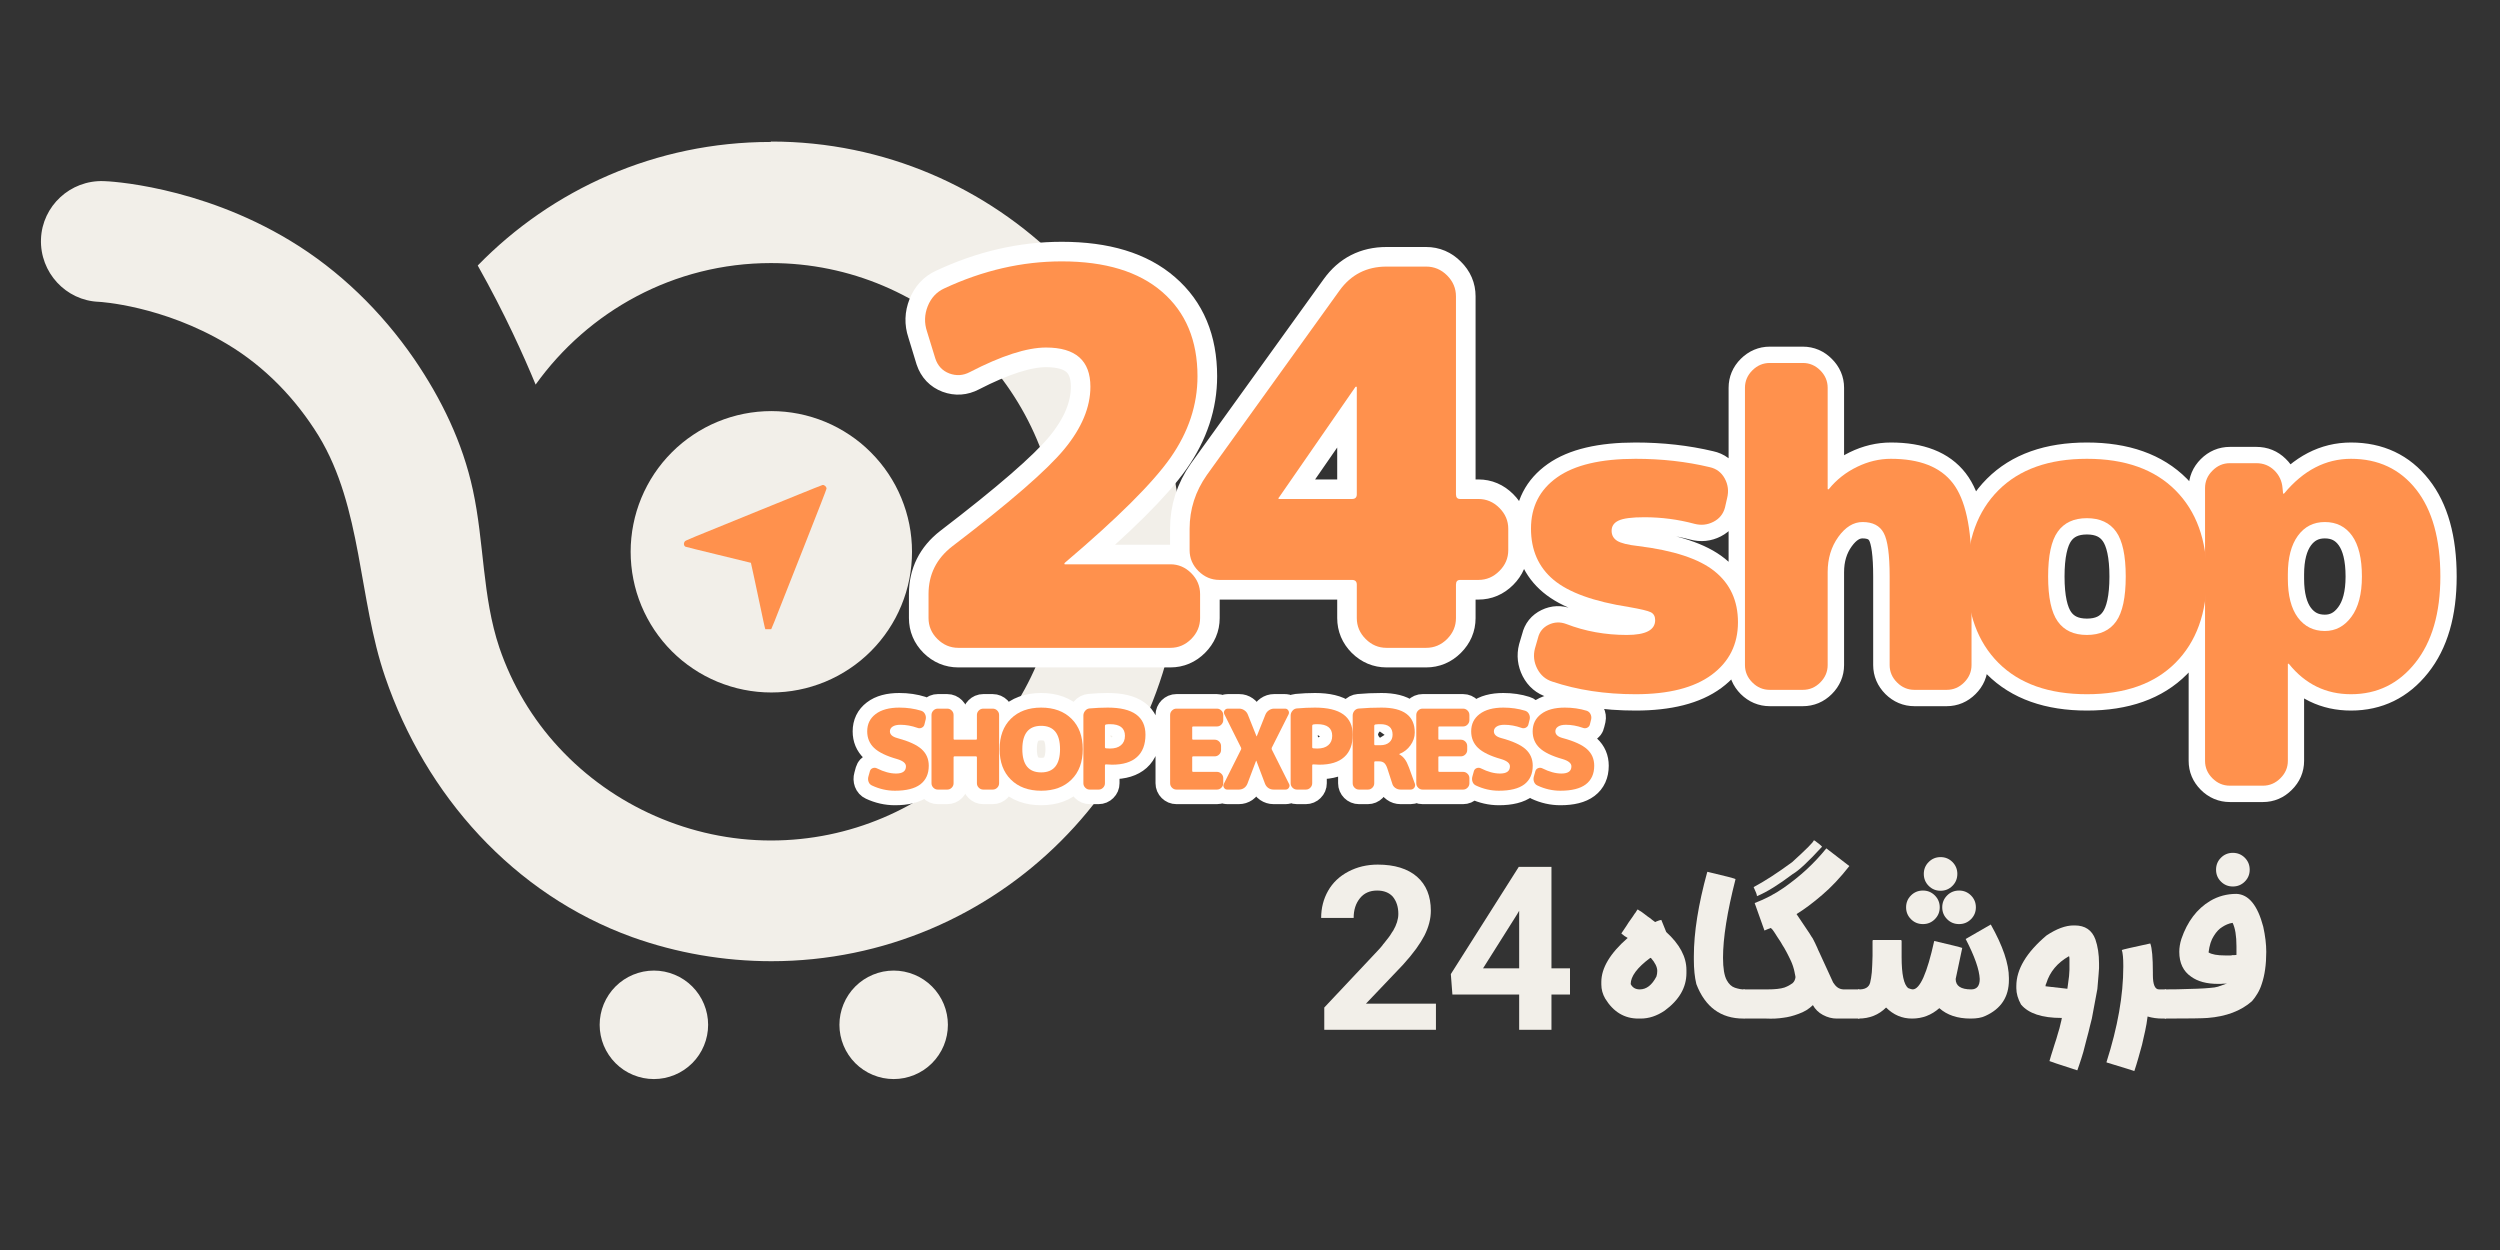 <svg xmlns="http://www.w3.org/2000/svg" xmlns:xlink="http://www.w3.org/1999/xlink" width="500" zoomAndPan="magnify" viewBox="0 0 375 187.5" height="250" preserveAspectRatio="xMidYMid meet" version="1.0"><rect x="0" y="0" width="375" height="187.5" fill="#333333" stroke="none"/><defs><g/><clipPath id="437deac2e5"><path d="M 6 21.234 L 177.246 21.234 L 177.246 145 L 6 145 Z M 6 21.234 " clip-rule="nonzero"/></clipPath><clipPath id="877ee6e096"><path d="M 89 145 L 107 145 L 107 161.859 L 89 161.859 Z M 89 145 " clip-rule="nonzero"/></clipPath><clipPath id="e5f1c9e26b"><path d="M 125 145 L 143 145 L 143 161.859 L 125 161.859 Z M 125 145 " clip-rule="nonzero"/></clipPath><clipPath id="be6e611144"><path d="M 102.512 72.688 L 123.98 72.688 L 123.98 94.383 L 102.512 94.383 Z M 102.512 72.688 " clip-rule="nonzero"/></clipPath><clipPath id="a6f26f5a94"><path d="M 201 26 L 374.5 26 L 374.5 146 L 201 146 Z M 201 26 " clip-rule="nonzero"/></clipPath></defs><g clip-path="url(#437deac2e5)"><path fill="#f2efe9" d="M 115.578 21.293 C 98.391 21.293 82.793 28.391 71.66 39.828 C 75.758 47.105 78.57 53.406 80.344 57.688 C 88.234 46.68 101.082 39.461 115.637 39.461 C 139.555 39.461 158.945 58.914 158.945 82.77 C 158.945 106.625 139.492 126.074 115.637 126.074 C 103.648 126.074 91.965 120.938 83.832 112.129 C 79.855 107.848 76.797 102.707 74.902 97.141 C 72.332 89.496 72.637 81.301 70.926 73.469 C 69.395 66.375 66.215 59.828 62.117 53.836 C 57.223 46.738 50.922 40.562 43.523 36.098 C 29.758 27.777 16.117 27.168 15.566 27.168 C 10.551 26.984 6.332 30.898 6.148 35.852 C 5.965 40.867 9.879 45.09 14.832 45.273 C 14.957 45.273 24.438 45.824 34.102 51.633 C 39.73 54.996 44.379 59.828 47.805 65.395 C 54.348 76.16 53.738 89.801 57.773 101.547 C 63.828 119.285 77.043 134.148 94.84 140.57 C 101.508 142.957 108.605 144.18 115.699 144.18 C 149.586 144.18 177.172 116.594 177.172 82.707 C 177.172 48.82 149.586 21.234 115.699 21.234 Z M 115.578 21.293 " fill-opacity="1" fill-rule="nonzero"/></g><g clip-path="url(#877ee6e096)"><path fill="#f2efe9" d="M 106.219 153.723 C 106.219 154.258 106.168 154.785 106.062 155.309 C 105.957 155.832 105.805 156.344 105.598 156.836 C 105.395 157.328 105.145 157.797 104.848 158.242 C 104.551 158.688 104.215 159.098 103.836 159.477 C 103.457 159.852 103.047 160.191 102.602 160.488 C 102.16 160.785 101.691 161.035 101.195 161.238 C 100.703 161.441 100.195 161.598 99.672 161.703 C 99.148 161.805 98.617 161.859 98.082 161.859 C 97.551 161.859 97.02 161.805 96.496 161.703 C 95.973 161.598 95.465 161.441 94.969 161.238 C 94.477 161.035 94.008 160.785 93.562 160.488 C 93.121 160.191 92.707 159.852 92.332 159.477 C 91.953 159.098 91.617 158.688 91.32 158.242 C 91.023 157.797 90.773 157.328 90.566 156.836 C 90.363 156.344 90.207 155.832 90.105 155.309 C 90 154.785 89.949 154.258 89.949 153.723 C 89.949 153.188 90 152.66 90.105 152.137 C 90.207 151.613 90.363 151.102 90.566 150.609 C 90.773 150.117 91.023 149.648 91.32 149.203 C 91.617 148.758 91.953 148.348 92.332 147.969 C 92.707 147.594 93.121 147.254 93.562 146.957 C 94.008 146.66 94.477 146.41 94.969 146.207 C 95.465 146.004 95.973 145.848 96.496 145.742 C 97.02 145.641 97.551 145.586 98.082 145.586 C 98.617 145.586 99.148 145.641 99.672 145.742 C 100.195 145.848 100.703 146.004 101.195 146.207 C 101.691 146.41 102.16 146.66 102.602 146.957 C 103.047 147.254 103.457 147.594 103.836 147.969 C 104.215 148.348 104.551 148.758 104.848 149.203 C 105.145 149.648 105.395 150.117 105.598 150.609 C 105.805 151.102 105.957 151.613 106.062 152.137 C 106.168 152.66 106.219 153.188 106.219 153.723 Z M 106.219 153.723 " fill-opacity="1" fill-rule="nonzero"/></g><g clip-path="url(#e5f1c9e26b)"><path fill="#f2efe9" d="M 142.184 153.723 C 142.184 154.258 142.133 154.785 142.027 155.309 C 141.926 155.832 141.77 156.344 141.566 156.836 C 141.363 157.328 141.109 157.797 140.812 158.242 C 140.516 158.688 140.18 159.098 139.801 159.477 C 139.426 159.852 139.016 160.191 138.57 160.488 C 138.125 160.785 137.656 161.035 137.164 161.238 C 136.668 161.441 136.16 161.598 135.637 161.703 C 135.113 161.805 134.586 161.859 134.051 161.859 C 133.516 161.859 132.988 161.805 132.461 161.703 C 131.938 161.598 131.43 161.441 130.938 161.238 C 130.441 161.035 129.973 160.785 129.531 160.488 C 129.086 160.191 128.676 159.852 128.297 159.477 C 127.918 159.098 127.582 158.688 127.285 158.242 C 126.988 157.797 126.738 157.328 126.535 156.836 C 126.328 156.344 126.176 155.832 126.07 155.309 C 125.965 154.785 125.914 154.258 125.914 153.723 C 125.914 153.188 125.965 152.66 126.07 152.137 C 126.176 151.613 126.328 151.102 126.535 150.609 C 126.738 150.117 126.988 149.648 127.285 149.203 C 127.582 148.758 127.918 148.348 128.297 147.969 C 128.676 147.594 129.086 147.254 129.531 146.957 C 129.973 146.66 130.441 146.41 130.938 146.207 C 131.43 146.004 131.938 145.848 132.461 145.742 C 132.988 145.641 133.516 145.586 134.051 145.586 C 134.586 145.586 135.113 145.641 135.637 145.742 C 136.16 145.848 136.668 146.004 137.164 146.207 C 137.656 146.41 138.125 146.66 138.57 146.957 C 139.016 147.254 139.426 147.594 139.801 147.969 C 140.18 148.348 140.516 148.758 140.812 149.203 C 141.109 149.648 141.363 150.117 141.566 150.609 C 141.77 151.102 141.926 151.613 142.027 152.137 C 142.133 152.66 142.184 153.188 142.184 153.723 Z M 142.184 153.723 " fill-opacity="1" fill-rule="nonzero"/></g><path fill="#f2efe9" d="M 136.801 82.77 C 136.801 83.457 136.77 84.148 136.699 84.836 C 136.633 85.523 136.531 86.207 136.398 86.887 C 136.262 87.562 136.094 88.23 135.895 88.895 C 135.691 89.555 135.461 90.203 135.195 90.844 C 134.934 91.48 134.637 92.105 134.312 92.715 C 133.984 93.324 133.629 93.918 133.246 94.492 C 132.863 95.066 132.449 95.621 132.012 96.156 C 131.574 96.691 131.109 97.199 130.621 97.691 C 130.133 98.18 129.621 98.641 129.086 99.082 C 128.555 99.52 128 99.93 127.422 100.312 C 126.848 100.699 126.258 101.055 125.648 101.379 C 125.039 101.703 124.414 102 123.773 102.266 C 123.137 102.527 122.488 102.762 121.824 102.961 C 121.164 103.164 120.496 103.332 119.816 103.465 C 119.141 103.602 118.457 103.703 117.77 103.77 C 117.082 103.836 116.391 103.871 115.699 103.871 C 115.008 103.871 114.32 103.836 113.633 103.77 C 112.945 103.703 112.262 103.602 111.582 103.465 C 110.906 103.332 110.234 103.164 109.574 102.961 C 108.914 102.762 108.262 102.527 107.625 102.266 C 106.984 102 106.359 101.703 105.75 101.379 C 105.141 101.055 104.551 100.699 103.977 100.312 C 103.402 99.93 102.848 99.52 102.312 99.082 C 101.777 98.641 101.266 98.18 100.777 97.691 C 100.289 97.199 99.824 96.691 99.387 96.156 C 98.949 95.621 98.539 95.066 98.152 94.492 C 97.77 93.918 97.414 93.324 97.09 92.715 C 96.762 92.105 96.469 91.48 96.203 90.844 C 95.938 90.203 95.707 89.555 95.504 88.895 C 95.305 88.23 95.137 87.562 95.004 86.887 C 94.867 86.207 94.766 85.523 94.699 84.836 C 94.629 84.148 94.598 83.457 94.598 82.77 C 94.598 82.078 94.629 81.387 94.699 80.699 C 94.766 80.012 94.867 79.328 95.004 78.652 C 95.137 77.973 95.305 77.305 95.504 76.641 C 95.707 75.98 95.938 75.332 96.203 74.691 C 96.469 74.055 96.762 73.43 97.09 72.82 C 97.414 72.211 97.77 71.617 98.152 71.043 C 98.539 70.469 98.949 69.914 99.387 69.379 C 99.824 68.848 100.289 68.336 100.777 67.848 C 101.266 67.355 101.777 66.895 102.312 66.453 C 102.848 66.016 103.402 65.605 103.977 65.223 C 104.551 64.836 105.141 64.484 105.75 64.156 C 106.359 63.832 106.984 63.535 107.625 63.27 C 108.262 63.008 108.914 62.773 109.574 62.574 C 110.234 62.371 110.906 62.207 111.582 62.07 C 112.262 61.934 112.941 61.836 113.633 61.766 C 114.32 61.699 115.008 61.664 115.699 61.664 C 116.391 61.664 117.082 61.699 117.77 61.766 C 118.457 61.836 119.141 61.934 119.816 62.07 C 120.496 62.207 121.164 62.371 121.824 62.574 C 122.488 62.773 123.137 63.008 123.773 63.27 C 124.414 63.535 125.039 63.832 125.648 64.156 C 126.258 64.484 126.848 64.836 127.422 65.223 C 128 65.605 128.555 66.016 129.086 66.453 C 129.621 66.895 130.133 67.355 130.621 67.848 C 131.109 68.336 131.574 68.848 132.012 69.379 C 132.449 69.914 132.863 70.469 133.246 71.043 C 133.629 71.617 133.984 72.211 134.312 72.82 C 134.637 73.43 134.934 74.055 135.195 74.691 C 135.461 75.332 135.691 75.98 135.895 76.641 C 136.094 77.305 136.262 77.973 136.398 78.652 C 136.531 79.328 136.633 80.012 136.699 80.699 C 136.77 81.387 136.801 82.078 136.801 82.77 Z M 136.801 82.77 " fill-opacity="1" fill-rule="nonzero"/><g clip-path="url(#be6e611144)"><path fill="#ff914d" d="M 115.469 94.578 C 115.539 94.543 115.629 94.469 115.668 94.414 C 115.707 94.355 115.926 93.832 116.156 93.25 C 116.383 92.668 116.719 91.816 116.902 91.352 C 117.086 90.887 118.754 86.668 120.609 81.969 C 122.809 76.402 123.98 73.383 123.98 73.293 C 123.98 73.004 123.648 72.703 123.379 72.75 C 123.312 72.758 121.645 73.426 119.672 74.227 C 117.699 75.027 115.09 76.086 113.871 76.582 C 103.02 80.988 102.855 81.055 102.73 81.207 C 102.512 81.48 102.555 81.867 102.82 82.004 C 102.887 82.039 105.117 82.59 107.777 83.234 C 110.438 83.875 112.625 84.41 112.637 84.422 C 112.652 84.438 113.34 87.629 114.203 91.723 C 114.277 92.066 114.426 92.781 114.539 93.312 C 114.652 93.84 114.766 94.32 114.797 94.379 C 114.918 94.613 115.219 94.703 115.469 94.578 Z M 115.469 94.578 " fill-opacity="1" fill-rule="nonzero"/></g><g clip-path="url(#a6f26f5a94)"><path stroke-linecap="butt" transform="matrix(0.748, 0, 0, 0.748, 153.964, 33.165)" fill="none" stroke-linejoin="miter" d="M 122.598 65.157 C 129.753 66.034 134.886 67.726 138.004 70.233 C 141.132 72.734 142.693 76.145 142.693 80.453 C 142.693 84.876 140.933 88.391 137.403 90.991 C 133.878 93.582 128.792 94.877 122.149 94.877 C 116.034 94.877 110.472 94.031 105.464 92.333 C 104.127 91.937 103.119 91.085 102.435 89.775 C 101.767 88.453 101.61 87.096 101.965 85.701 L 102.587 83.607 C 102.869 82.385 103.579 81.497 104.717 80.944 C 105.856 80.39 107.036 80.343 108.258 80.813 C 112.044 82.265 116.091 82.991 120.4 82.991 C 124.186 82.991 126.076 82.004 126.076 80.025 C 126.076 79.257 125.784 78.73 125.199 78.448 C 124.63 78.15 123.183 77.8 120.849 77.403 C 113.793 76.291 108.749 74.473 105.72 71.941 C 102.691 69.408 101.177 65.977 101.177 61.653 C 101.177 57.287 102.926 53.867 106.425 51.391 C 109.924 48.916 115.167 47.678 122.149 47.678 C 127.397 47.678 132.348 48.237 137.001 49.344 C 138.348 49.631 139.361 50.383 140.03 51.605 C 140.698 52.827 140.855 54.143 140.5 55.553 L 140.072 57.475 C 139.717 58.755 138.938 59.7 137.748 60.311 C 136.552 60.922 135.283 61.052 133.946 60.697 C 130.693 59.825 127.34 59.392 123.898 59.392 C 121.397 59.392 119.674 59.616 118.734 60.055 C 117.809 60.483 117.35 61.167 117.35 62.102 C 117.35 62.969 117.726 63.637 118.478 64.107 C 119.235 64.577 120.608 64.927 122.598 65.157 Z M 173.363 47.678 C 179.123 47.678 183.254 49.302 185.756 52.545 C 188.262 55.773 189.51 61.434 189.51 69.528 L 189.51 89.028 C 189.51 90.365 189.014 91.534 188.017 92.527 C 187.035 93.508 185.876 93.999 184.539 93.999 L 178.074 93.999 C 176.737 93.999 175.572 93.508 174.575 92.527 C 173.583 91.534 173.081 90.365 173.081 89.028 L 173.081 71.277 C 173.081 66.912 172.695 64.003 171.912 62.551 C 171.128 61.089 169.713 60.353 167.666 60.353 C 165.859 60.353 164.245 61.35 162.82 63.34 C 161.399 65.319 160.689 67.674 160.689 70.405 L 160.689 89.028 C 160.689 90.365 160.188 91.534 159.195 92.527 C 158.214 93.508 157.049 93.999 155.697 93.999 L 149.059 93.999 C 147.722 93.999 146.558 93.508 145.56 92.527 C 144.578 91.534 144.088 90.365 144.088 89.028 L 144.088 33.427 C 144.088 32.09 144.578 30.931 145.56 29.949 C 146.558 28.957 147.722 28.455 149.059 28.455 L 155.697 28.455 C 157.049 28.455 158.214 28.957 159.195 29.949 C 160.188 30.931 160.689 32.09 160.689 33.427 L 160.689 53.72 C 160.689 53.778 160.715 53.804 160.773 53.804 C 160.887 53.804 160.945 53.778 160.945 53.72 C 162.465 51.856 164.329 50.383 166.533 49.302 C 168.752 48.221 171.029 47.678 173.363 47.678 Z M 206.822 80.281 C 208.102 82.087 210.049 82.991 212.666 82.991 C 215.287 82.991 217.235 82.087 218.515 80.281 C 219.81 78.474 220.457 75.476 220.457 71.277 C 220.457 67.084 219.81 64.081 218.515 62.274 C 217.235 60.467 215.287 59.564 212.666 59.564 C 210.049 59.564 208.102 60.467 206.822 62.274 C 205.543 64.081 204.9 67.084 204.9 71.277 C 204.9 75.476 205.543 78.474 206.822 80.281 Z M 194.936 53.976 C 199.135 49.778 205.041 47.678 212.666 47.678 C 220.306 47.678 226.217 49.778 230.395 53.976 C 234.594 58.17 236.693 63.94 236.693 71.277 C 236.693 78.615 234.594 84.385 230.395 88.579 C 226.217 92.777 220.306 94.877 212.666 94.877 C 205.041 94.877 199.135 92.777 194.936 88.579 C 190.743 84.385 188.644 78.615 188.644 71.277 C 188.644 63.94 190.743 58.17 194.936 53.976 Z M 260.366 82.202 C 262.528 82.202 264.303 81.257 265.697 79.361 C 267.107 77.471 267.812 74.776 267.812 71.277 C 267.812 67.664 267.149 64.943 265.828 63.105 C 264.517 61.272 262.7 60.353 260.366 60.353 C 258.104 60.353 256.297 61.272 254.945 63.105 C 253.608 64.943 252.94 67.523 252.94 70.849 L 252.94 71.727 C 252.94 75.095 253.608 77.685 254.945 79.492 C 256.297 81.299 258.104 82.202 260.366 82.202 Z M 265.614 47.678 C 271.092 47.678 275.442 49.736 278.669 53.846 C 281.912 57.956 283.537 63.768 283.537 71.277 C 283.537 78.615 281.855 84.385 278.502 88.579 C 275.16 92.777 270.862 94.877 265.614 94.877 C 260.606 94.877 256.475 92.861 253.216 88.835 C 253.216 88.782 253.154 88.751 253.023 88.751 C 252.971 88.751 252.94 88.782 252.94 88.835 L 252.94 108.251 C 252.94 109.588 252.443 110.747 251.446 111.729 C 250.464 112.726 249.305 113.222 247.968 113.222 L 241.336 113.222 C 239.983 113.222 238.808 112.726 237.816 111.729 C 236.834 110.747 236.343 109.588 236.343 108.251 L 236.343 53.548 C 236.343 52.195 236.834 51.031 237.816 50.049 C 238.808 49.052 239.983 48.556 241.336 48.556 L 246.647 48.556 C 248.057 48.556 249.247 49.041 250.229 50.007 C 251.227 50.958 251.78 52.138 251.895 53.548 L 251.979 54.592 C 251.979 54.65 252.01 54.681 252.067 54.681 C 252.125 54.681 252.188 54.65 252.255 54.592 C 256.099 49.986 260.548 47.678 265.614 47.678 Z M 265.614 47.678 " stroke="#ffffff" stroke-width="6.555" stroke-opacity="1" stroke-miterlimit="4"/></g><g fill="#ff914d" fill-opacity="1"><g transform="translate(153.964, 103.477)"><g/></g></g><g fill="#ff914d" fill-opacity="1"><g transform="translate(168.537, 103.477)"><g/></g></g><g fill="#ff914d" fill-opacity="1"><g transform="translate(183.11, 103.477)"><g/></g></g><g fill="#ff914d" fill-opacity="1"><g transform="translate(197.683, 103.477)"><g/></g></g><g fill="#ff914d" fill-opacity="1"><g transform="translate(212.256, 103.477)"><g/></g></g><g fill="#ff914d" fill-opacity="1"><g transform="translate(226.836, 103.477)"><g><path d="M 18.828 -21.578 C 24.191 -20.922 28.035 -19.656 30.359 -17.781 C 32.691 -15.906 33.859 -13.359 33.859 -10.141 C 33.859 -6.828 32.539 -4.195 29.906 -2.25 C 27.27 -0.312 23.469 0.656 18.5 0.656 C 13.926 0.656 9.766 0.023 6.016 -1.234 C 5.016 -1.547 4.258 -2.191 3.75 -3.172 C 3.25 -4.148 3.133 -5.16 3.406 -6.203 L 3.859 -7.781 C 4.078 -8.695 4.609 -9.359 5.453 -9.766 C 6.305 -10.18 7.191 -10.219 8.109 -9.875 C 10.941 -8.781 13.969 -8.234 17.188 -8.234 C 20.02 -8.234 21.438 -8.973 21.438 -10.453 C 21.438 -11.023 21.219 -11.422 20.781 -11.641 C 20.352 -11.859 19.266 -12.117 17.516 -12.422 C 12.242 -13.242 8.473 -14.602 6.203 -16.5 C 3.941 -18.395 2.812 -20.957 2.812 -24.188 C 2.812 -27.457 4.117 -30.02 6.734 -31.875 C 9.348 -33.727 13.27 -34.656 18.5 -34.656 C 22.426 -34.656 26.129 -34.238 29.609 -33.406 C 30.617 -33.188 31.375 -32.617 31.875 -31.703 C 32.375 -30.785 32.492 -29.805 32.234 -28.766 L 31.906 -27.328 C 31.645 -26.367 31.066 -25.66 30.172 -25.203 C 29.273 -24.742 28.328 -24.645 27.328 -24.906 C 24.891 -25.562 22.383 -25.891 19.812 -25.891 C 17.938 -25.891 16.648 -25.723 15.953 -25.391 C 15.254 -25.066 14.906 -24.555 14.906 -23.859 C 14.906 -23.203 15.188 -22.695 15.75 -22.344 C 16.32 -22 17.348 -21.742 18.828 -21.578 Z M 18.828 -21.578 "/></g></g></g><g fill="#ff914d" fill-opacity="1"><g transform="translate(257.291, 103.477)"><g><path d="M 26.344 -34.656 C 30.656 -34.656 33.75 -33.441 35.625 -31.016 C 37.5 -28.598 38.438 -24.363 38.438 -18.312 L 38.438 -3.719 C 38.438 -2.719 38.066 -1.848 37.328 -1.109 C 36.586 -0.367 35.719 0 34.719 0 L 29.875 0 C 28.875 0 28.004 -0.367 27.266 -1.109 C 26.523 -1.848 26.156 -2.719 26.156 -3.719 L 26.156 -17 C 26.156 -20.27 25.859 -22.445 25.266 -23.531 C 24.68 -24.625 23.625 -25.172 22.094 -25.172 C 20.738 -25.172 19.523 -24.426 18.453 -22.938 C 17.391 -21.457 16.859 -19.695 16.859 -17.656 L 16.859 -3.719 C 16.859 -2.719 16.488 -1.848 15.75 -1.109 C 15.008 -0.367 14.141 0 13.141 0 L 8.172 0 C 7.172 0 6.301 -0.367 5.562 -1.109 C 4.82 -1.848 4.453 -2.719 4.453 -3.719 L 4.453 -45.312 C 4.453 -46.312 4.82 -47.18 5.562 -47.922 C 6.301 -48.66 7.172 -49.031 8.172 -49.031 L 13.141 -49.031 C 14.141 -49.031 15.008 -48.66 15.75 -47.922 C 16.488 -47.18 16.859 -46.312 16.859 -45.312 L 16.859 -30.141 C 16.859 -30.098 16.883 -30.078 16.938 -30.078 C 17.02 -30.078 17.062 -30.098 17.062 -30.141 C 18.195 -31.535 19.594 -32.633 21.25 -33.438 C 22.906 -34.25 24.602 -34.656 26.344 -34.656 Z M 26.344 -34.656 "/></g></g></g><g fill="#ff914d" fill-opacity="1"><g transform="translate(293.235, 103.477)"><g><path d="M 15.422 -10.266 C 16.379 -8.91 17.836 -8.234 19.797 -8.234 C 21.766 -8.234 23.227 -8.91 24.188 -10.266 C 25.145 -11.617 25.625 -13.863 25.625 -17 C 25.625 -20.133 25.145 -22.375 24.188 -23.719 C 23.227 -25.07 21.766 -25.75 19.797 -25.75 C 17.836 -25.75 16.379 -25.07 15.422 -23.719 C 14.461 -22.375 13.984 -20.133 13.984 -17 C 13.984 -13.863 14.461 -11.617 15.422 -10.266 Z M 6.531 -29.938 C 9.676 -33.082 14.102 -34.656 19.812 -34.656 C 25.52 -34.656 29.941 -33.082 33.078 -29.938 C 36.211 -26.801 37.781 -22.488 37.781 -17 C 37.781 -11.508 36.211 -7.191 33.078 -4.047 C 29.941 -0.91 25.52 0.656 19.812 0.656 C 14.102 0.656 9.676 -0.91 6.531 -4.047 C 3.395 -7.191 1.828 -11.508 1.828 -17 C 1.828 -22.488 3.395 -26.801 6.531 -29.938 Z M 6.531 -29.938 "/></g></g></g><g fill="#ff914d" fill-opacity="1"><g transform="translate(326.631, 103.477)"><g><path d="M 22.094 -8.828 C 23.707 -8.828 25.035 -9.535 26.078 -10.953 C 27.129 -12.367 27.656 -14.383 27.656 -17 C 27.656 -19.695 27.164 -21.734 26.188 -23.109 C 25.207 -24.484 23.844 -25.172 22.094 -25.172 C 20.395 -25.172 19.047 -24.484 18.047 -23.109 C 17.047 -21.734 16.547 -19.805 16.547 -17.328 L 16.547 -16.672 C 16.547 -14.141 17.047 -12.195 18.047 -10.844 C 19.047 -9.5 20.395 -8.828 22.094 -8.828 Z M 26.016 -34.656 C 30.117 -34.656 33.379 -33.117 35.797 -30.047 C 38.211 -26.973 39.422 -22.625 39.422 -17 C 39.422 -11.508 38.164 -7.191 35.656 -4.047 C 33.156 -0.91 29.941 0.656 26.016 0.656 C 22.266 0.656 19.172 -0.848 16.734 -3.859 C 16.734 -3.898 16.691 -3.922 16.609 -3.922 C 16.566 -3.922 16.547 -3.898 16.547 -3.859 L 16.547 10.656 C 16.547 11.656 16.172 12.523 15.422 13.266 C 14.68 14.004 13.812 14.375 12.812 14.375 L 7.844 14.375 C 6.844 14.375 5.973 14.004 5.234 13.266 C 4.492 12.523 4.125 11.656 4.125 10.656 L 4.125 -30.266 C 4.125 -31.266 4.492 -32.133 5.234 -32.875 C 5.973 -33.625 6.844 -34 7.844 -34 L 11.828 -34 C 12.879 -34 13.773 -33.641 14.516 -32.922 C 15.254 -32.203 15.664 -31.316 15.75 -30.266 L 15.828 -29.484 C 15.828 -29.441 15.848 -29.422 15.891 -29.422 C 15.93 -29.422 15.973 -29.441 16.016 -29.484 C 18.891 -32.93 22.223 -34.656 26.016 -34.656 Z M 26.016 -34.656 "/></g></g></g><path stroke-linecap="butt" transform="matrix(0.748, 0, 0, 0.748, 129.284, 101.233)" fill="none" stroke-linejoin="miter" d="M 7.073 12.661 C 9.397 13.282 11.037 14.029 11.982 14.896 C 12.932 15.768 13.408 16.875 13.408 18.217 C 13.408 19.852 12.838 21.095 11.71 21.946 C 10.588 22.797 8.89 23.22 6.629 23.22 C 5.052 23.22 3.517 22.875 2.023 22.176 C 1.699 22.029 1.475 21.779 1.344 21.434 C 1.219 21.084 1.208 20.724 1.313 20.358 L 1.6 19.309 C 1.689 19.011 1.882 18.812 2.175 18.703 C 2.472 18.588 2.765 18.609 3.047 18.755 C 4.41 19.434 5.679 19.779 6.848 19.779 C 8.18 19.779 8.849 19.293 8.849 18.332 C 8.849 17.711 8.253 17.23 7.073 16.891 C 4.906 16.269 3.365 15.517 2.446 14.64 C 1.527 13.768 1.067 12.661 1.067 11.329 C 1.067 9.862 1.631 8.697 2.759 7.841 C 3.882 6.979 5.465 6.551 7.512 6.551 C 9.073 6.551 10.53 6.765 11.893 7.198 C 12.233 7.297 12.494 7.517 12.661 7.851 C 12.833 8.185 12.88 8.53 12.802 8.885 L 12.556 9.882 C 12.499 10.196 12.321 10.426 12.029 10.572 C 11.731 10.718 11.428 10.734 11.115 10.619 C 9.977 10.206 8.849 9.997 7.736 9.997 C 7.042 9.997 6.514 10.117 6.154 10.363 C 5.799 10.608 5.621 10.932 5.621 11.329 C 5.621 11.956 6.107 12.4 7.073 12.661 Z M 23.063 12.796 L 23.063 8.039 C 23.063 7.7 23.189 7.402 23.445 7.151 C 23.695 6.901 23.993 6.77 24.332 6.77 L 26.244 6.77 C 26.583 6.77 26.881 6.901 27.137 7.151 C 27.387 7.402 27.513 7.7 27.513 8.039 L 27.513 21.737 C 27.513 22.076 27.387 22.374 27.137 22.625 C 26.881 22.875 26.583 23.001 26.244 23.001 L 24.332 23.001 C 23.993 23.001 23.695 22.875 23.445 22.625 C 23.189 22.374 23.063 22.076 23.063 21.737 L 23.063 16.53 C 23.063 16.395 23.001 16.332 22.87 16.332 L 18.598 16.332 C 18.463 16.332 18.395 16.395 18.395 16.53 L 18.395 21.737 C 18.395 22.076 18.269 22.374 18.019 22.625 C 17.768 22.875 17.47 23.001 17.131 23.001 L 15.214 23.001 C 14.875 23.001 14.577 22.875 14.327 22.625 C 14.076 22.374 13.951 22.076 13.951 21.737 L 13.951 8.039 C 13.951 7.7 14.076 7.402 14.327 7.151 C 14.577 6.901 14.875 6.77 15.214 6.77 L 17.131 6.77 C 17.47 6.77 17.768 6.901 18.019 7.151 C 18.269 7.402 18.395 7.7 18.395 8.039 L 18.395 12.796 C 18.395 12.932 18.463 13 18.598 13 L 22.87 13 C 23.001 13 23.063 12.932 23.063 12.796 Z M 32.171 14.885 C 32.171 17.998 33.43 19.554 35.947 19.554 C 38.469 19.554 39.728 17.998 39.728 14.885 C 39.728 11.773 38.469 10.217 35.947 10.217 C 33.43 10.217 32.171 11.773 32.171 14.885 Z M 29.868 8.786 C 31.372 7.297 33.398 6.551 35.947 6.551 C 38.495 6.551 40.527 7.297 42.031 8.786 C 43.535 10.274 44.287 12.306 44.287 14.885 C 44.287 17.465 43.535 19.502 42.031 20.99 C 40.527 22.478 38.495 23.22 35.947 23.22 C 33.398 23.22 31.372 22.478 29.868 20.99 C 28.369 19.502 27.617 17.465 27.617 14.885 C 27.617 12.306 28.369 10.274 29.868 8.786 Z M 49.744 14.77 C 50.71 14.77 51.446 14.551 51.963 14.112 C 52.485 13.663 52.747 13.031 52.747 12.217 C 52.747 10.661 51.744 9.882 49.744 9.882 C 49.462 9.882 49.19 9.903 48.919 9.95 C 48.804 9.982 48.746 10.065 48.746 10.196 L 48.746 14.504 C 48.746 14.624 48.804 14.703 48.919 14.729 C 49.279 14.76 49.556 14.77 49.744 14.77 Z M 49.3 6.551 C 54.339 6.551 56.862 8.363 56.862 11.992 C 56.862 13.966 56.292 15.46 55.154 16.478 C 54.026 17.491 52.371 17.998 50.188 17.998 C 49.864 17.998 49.451 17.982 48.945 17.951 C 48.814 17.951 48.746 18.013 48.746 18.134 L 48.746 21.737 C 48.746 22.076 48.621 22.374 48.365 22.625 C 48.114 22.875 47.817 23.001 47.477 23.001 L 45.676 23.001 C 45.336 23.001 45.039 22.875 44.783 22.625 C 44.537 22.374 44.412 22.076 44.412 21.737 L 44.412 8.149 C 44.412 7.799 44.527 7.48 44.762 7.198 C 45.002 6.916 45.3 6.76 45.655 6.728 C 46.913 6.608 48.13 6.551 49.3 6.551 Z M 61.802 21.737 L 61.802 8.039 C 61.802 7.7 61.927 7.402 62.178 7.151 C 62.434 6.901 62.726 6.77 63.066 6.77 L 71.207 6.77 C 71.547 6.77 71.844 6.901 72.095 7.151 C 72.346 7.402 72.471 7.7 72.471 8.039 L 72.471 9.063 C 72.471 9.402 72.346 9.7 72.095 9.95 C 71.844 10.201 71.547 10.326 71.207 10.326 L 66.45 10.326 C 66.314 10.326 66.246 10.389 66.246 10.509 L 66.246 12.796 C 66.246 12.932 66.314 13 66.45 13 L 70.763 13 C 71.103 13 71.4 13.125 71.651 13.376 C 71.902 13.627 72.027 13.924 72.027 14.264 L 72.027 15.063 C 72.027 15.408 71.902 15.7 71.651 15.956 C 71.4 16.207 71.103 16.332 70.763 16.332 L 66.45 16.332 C 66.314 16.332 66.246 16.389 66.246 16.509 L 66.246 19.246 C 66.246 19.376 66.314 19.444 66.45 19.444 L 71.207 19.444 C 71.547 19.444 71.844 19.57 72.095 19.826 C 72.346 20.076 72.471 20.369 72.471 20.708 L 72.471 21.737 C 72.471 22.076 72.346 22.374 72.095 22.625 C 71.844 22.875 71.547 23.001 71.207 23.001 L 63.066 23.001 C 62.726 23.001 62.434 22.875 62.178 22.625 C 61.927 22.374 61.802 22.076 61.802 21.737 Z M 85.563 7.908 L 82.2 14.598 C 82.158 14.713 82.158 14.833 82.2 14.953 L 85.673 21.867 C 85.803 22.118 85.793 22.374 85.636 22.625 C 85.479 22.875 85.265 23.001 84.983 23.001 L 82.56 23.001 C 82.174 23.001 81.824 22.891 81.511 22.682 C 81.202 22.463 80.978 22.176 80.847 21.82 L 79.114 17.241 C 79.114 17.225 79.098 17.22 79.072 17.22 C 79.051 17.22 79.046 17.225 79.046 17.241 L 77.312 21.82 C 77.176 22.176 76.957 22.463 76.643 22.682 C 76.335 22.891 75.985 23.001 75.604 23.001 L 73.27 23.001 C 72.988 23.001 72.769 22.875 72.612 22.625 C 72.455 22.374 72.445 22.118 72.581 21.867 L 76.048 14.953 C 76.09 14.833 76.09 14.713 76.048 14.598 L 72.69 7.908 C 72.554 7.653 72.565 7.402 72.722 7.151 C 72.878 6.901 73.098 6.77 73.38 6.77 L 75.688 6.77 C 76.059 6.77 76.398 6.88 76.711 7.099 C 77.019 7.313 77.249 7.595 77.401 7.95 L 79.134 12.311 C 79.134 12.321 79.145 12.332 79.155 12.332 C 79.187 12.332 79.202 12.321 79.202 12.311 L 80.936 7.95 C 81.088 7.595 81.317 7.313 81.625 7.099 C 81.939 6.88 82.278 6.77 82.649 6.77 L 84.874 6.77 C 85.15 6.77 85.37 6.901 85.521 7.151 C 85.678 7.402 85.694 7.653 85.563 7.908 Z M 91.307 14.77 C 92.268 14.77 93.01 14.551 93.527 14.112 C 94.049 13.663 94.31 13.031 94.31 12.217 C 94.31 10.661 93.308 9.882 91.307 9.882 C 91.025 9.882 90.754 9.903 90.482 9.95 C 90.367 9.982 90.31 10.065 90.31 10.196 L 90.31 14.504 C 90.31 14.624 90.367 14.703 90.482 14.729 C 90.843 14.76 91.114 14.77 91.307 14.77 Z M 90.864 6.551 C 95.903 6.551 98.425 8.363 98.425 11.992 C 98.425 13.966 97.856 15.46 96.718 16.478 C 95.584 17.491 93.934 17.998 91.751 17.998 C 91.428 17.998 91.015 17.982 90.508 17.951 C 90.378 17.951 90.31 18.013 90.31 18.134 L 90.31 21.737 C 90.31 22.076 90.185 22.374 89.929 22.625 C 89.678 22.875 89.38 23.001 89.041 23.001 L 87.239 23.001 C 86.9 23.001 86.602 22.875 86.346 22.625 C 86.101 22.374 85.976 22.076 85.976 21.737 L 85.976 8.149 C 85.976 7.799 86.09 7.48 86.325 7.198 C 86.566 6.916 86.863 6.76 87.218 6.728 C 88.477 6.608 89.694 6.551 90.864 6.551 Z M 103.971 14.112 C 104.729 14.112 105.324 13.924 105.763 13.543 C 106.201 13.167 106.421 12.65 106.421 11.992 C 106.421 10.587 105.606 9.882 103.971 9.882 C 103.601 9.882 103.261 9.903 102.953 9.95 C 102.817 9.982 102.749 10.065 102.749 10.196 L 102.749 13.909 C 102.749 14.045 102.807 14.112 102.922 14.112 Z M 107.773 15.93 C 108.217 16.18 108.583 16.504 108.87 16.891 C 109.162 17.272 109.439 17.825 109.711 18.557 L 110.886 21.82 C 110.99 22.118 110.953 22.39 110.771 22.635 C 110.593 22.881 110.353 23.001 110.04 23.001 L 108.013 23.001 C 107.632 23.001 107.282 22.891 106.974 22.666 C 106.661 22.447 106.452 22.155 106.347 21.8 L 105.371 18.776 C 105.209 18.259 105 17.888 104.749 17.664 C 104.499 17.444 104.165 17.335 103.747 17.335 L 102.922 17.335 C 102.807 17.335 102.749 17.397 102.749 17.528 L 102.749 21.737 C 102.749 22.076 102.624 22.374 102.368 22.625 C 102.117 22.875 101.82 23.001 101.48 23.001 L 99.679 23.001 C 99.339 23.001 99.042 22.875 98.791 22.625 C 98.54 22.374 98.415 22.076 98.415 21.737 L 98.415 8.149 C 98.415 7.799 98.53 7.48 98.754 7.209 C 98.989 6.932 99.282 6.78 99.637 6.749 C 101.089 6.619 102.608 6.551 104.196 6.551 C 108.64 6.551 110.865 8.217 110.865 11.554 C 110.865 12.473 110.572 13.334 109.998 14.133 C 109.418 14.932 108.677 15.507 107.773 15.862 C 107.757 15.862 107.747 15.872 107.747 15.883 C 107.747 15.914 107.757 15.93 107.773 15.93 Z M 111.168 21.737 L 111.168 8.039 C 111.168 7.7 111.293 7.402 111.538 7.151 C 111.794 6.901 112.092 6.77 112.431 6.77 L 120.573 6.77 C 120.912 6.77 121.205 6.901 121.455 7.151 C 121.711 7.402 121.837 7.7 121.837 8.039 L 121.837 9.063 C 121.837 9.402 121.711 9.7 121.455 9.95 C 121.205 10.201 120.912 10.326 120.573 10.326 L 115.81 10.326 C 115.68 10.326 115.612 10.389 115.612 10.509 L 115.612 12.796 C 115.612 12.932 115.68 13 115.81 13 L 120.124 13 C 120.468 13 120.761 13.125 121.011 13.376 C 121.262 13.627 121.393 13.924 121.393 14.264 L 121.393 15.063 C 121.393 15.408 121.262 15.7 121.011 15.956 C 120.761 16.207 120.468 16.332 120.124 16.332 L 115.81 16.332 C 115.68 16.332 115.612 16.389 115.612 16.509 L 115.612 19.246 C 115.612 19.376 115.68 19.444 115.81 19.444 L 120.573 19.444 C 120.912 19.444 121.205 19.57 121.455 19.826 C 121.711 20.076 121.837 20.369 121.837 20.708 L 121.837 21.737 C 121.837 22.076 121.711 22.374 121.455 22.625 C 121.205 22.875 120.912 23.001 120.573 23.001 L 112.431 23.001 C 112.092 23.001 111.794 22.875 111.538 22.625 C 111.293 22.374 111.168 22.076 111.168 21.737 Z M 128.187 12.661 C 130.516 13.282 132.15 14.029 133.101 14.896 C 134.046 15.768 134.521 16.875 134.521 18.217 C 134.521 19.852 133.957 21.095 132.829 21.946 C 131.701 22.797 130.009 23.22 127.743 23.22 C 126.171 23.22 124.636 22.875 123.142 22.176 C 122.813 22.029 122.589 21.779 122.463 21.434 C 122.338 21.084 122.327 20.724 122.432 20.358 L 122.719 19.309 C 122.803 19.011 122.996 18.812 123.294 18.703 C 123.591 18.588 123.878 18.609 124.16 18.755 C 125.523 19.434 126.792 19.779 127.967 19.779 C 129.299 19.779 129.962 19.293 129.962 18.332 C 129.962 17.711 129.372 17.23 128.187 16.891 C 126.025 16.269 124.484 15.517 123.565 14.64 C 122.646 13.768 122.186 12.661 122.186 11.329 C 122.186 9.862 122.75 8.697 123.873 7.841 C 125.001 6.979 126.584 6.551 128.631 6.551 C 130.187 6.551 131.649 6.765 133.007 7.198 C 133.352 7.297 133.607 7.517 133.78 7.851 C 133.947 8.185 133.994 8.53 133.921 8.885 L 133.675 9.882 C 133.618 10.196 133.44 10.426 133.143 10.572 C 132.845 10.718 132.542 10.734 132.234 10.619 C 131.09 10.206 129.968 9.997 128.85 9.997 C 128.155 9.997 127.628 10.117 127.273 10.363 C 126.918 10.608 126.74 10.932 126.74 11.329 C 126.74 11.956 127.221 12.4 128.187 12.661 Z M 140.516 12.661 C 142.846 13.282 144.48 14.029 145.431 14.896 C 146.376 15.768 146.851 16.875 146.851 18.217 C 146.851 19.852 146.287 21.095 145.159 21.946 C 144.031 22.797 142.339 23.22 140.073 23.22 C 138.501 23.22 136.965 22.875 135.472 22.176 C 135.143 22.029 134.918 21.779 134.793 21.434 C 134.668 21.084 134.657 20.724 134.762 20.358 L 135.049 19.309 C 135.132 19.011 135.326 18.812 135.623 18.703 C 135.921 18.588 136.208 18.609 136.49 18.755 C 137.853 19.434 139.122 19.779 140.297 19.779 C 141.629 19.779 142.292 19.293 142.292 18.332 C 142.292 17.711 141.702 17.23 140.516 16.891 C 138.354 16.269 136.814 15.517 135.895 14.64 C 134.976 13.768 134.516 12.661 134.516 11.329 C 134.516 9.862 135.08 8.697 136.203 7.841 C 137.331 6.979 138.913 6.551 140.955 6.551 C 142.517 6.551 143.979 6.765 145.337 7.198 C 145.681 7.297 145.937 7.517 146.109 7.851 C 146.277 8.185 146.324 8.53 146.25 8.885 L 146.005 9.882 C 145.948 10.196 145.77 10.426 145.472 10.572 C 145.175 10.718 144.872 10.734 144.564 10.619 C 143.42 10.206 142.292 9.997 141.18 9.997 C 140.485 9.997 139.958 10.117 139.603 10.363 C 139.247 10.608 139.07 10.932 139.07 11.329 C 139.07 11.956 139.55 12.4 140.516 12.661 Z M 140.516 12.661 " stroke="#ffffff" stroke-width="5.838" stroke-opacity="1" stroke-miterlimit="4"/><g fill="#ff914d" fill-opacity="1"><g transform="translate(129.284, 118.437)"><g><path d="M 5.281 -7.734 C 7.02 -7.266 8.242 -6.707 8.953 -6.062 C 9.672 -5.414 10.031 -4.586 10.031 -3.578 C 10.031 -2.359 9.609 -1.426 8.766 -0.781 C 7.922 -0.145 6.648 0.172 4.953 0.172 C 3.773 0.172 2.629 -0.086 1.516 -0.609 C 1.266 -0.723 1.094 -0.91 1 -1.172 C 0.906 -1.43 0.898 -1.703 0.984 -1.984 L 1.203 -2.766 C 1.266 -2.984 1.406 -3.133 1.625 -3.219 C 1.852 -3.301 2.07 -3.285 2.281 -3.172 C 3.301 -2.66 4.25 -2.406 5.125 -2.406 C 6.113 -2.406 6.609 -2.766 6.609 -3.484 C 6.609 -3.953 6.164 -4.316 5.281 -4.578 C 3.664 -5.035 2.516 -5.594 1.828 -6.25 C 1.141 -6.906 0.797 -7.734 0.797 -8.734 C 0.797 -9.828 1.219 -10.691 2.062 -11.328 C 2.906 -11.973 4.094 -12.297 5.625 -12.297 C 6.781 -12.297 7.867 -12.141 8.891 -11.828 C 9.148 -11.742 9.344 -11.578 9.469 -11.328 C 9.594 -11.078 9.629 -10.82 9.578 -10.562 L 9.391 -9.812 C 9.348 -9.57 9.211 -9.395 8.984 -9.281 C 8.766 -9.176 8.539 -9.172 8.312 -9.266 C 7.457 -9.566 6.613 -9.719 5.781 -9.719 C 5.258 -9.719 4.863 -9.625 4.594 -9.438 C 4.332 -9.258 4.203 -9.023 4.203 -8.734 C 4.203 -8.266 4.562 -7.93 5.281 -7.734 Z M 5.281 -7.734 "/></g></g></g><g fill="#ff914d" fill-opacity="1"><g transform="translate(138.506, 118.437)"><g><path d="M 8.031 -7.625 L 8.031 -11.188 C 8.031 -11.445 8.125 -11.672 8.312 -11.859 C 8.5 -12.047 8.723 -12.141 8.984 -12.141 L 10.406 -12.141 C 10.664 -12.141 10.891 -12.047 11.078 -11.859 C 11.266 -11.672 11.359 -11.445 11.359 -11.188 L 11.359 -0.953 C 11.359 -0.691 11.266 -0.469 11.078 -0.281 C 10.891 -0.094 10.664 0 10.406 0 L 8.984 0 C 8.723 0 8.5 -0.094 8.312 -0.281 C 8.125 -0.469 8.031 -0.691 8.031 -0.953 L 8.031 -4.844 C 8.031 -4.938 7.977 -4.984 7.875 -4.984 L 4.688 -4.984 C 4.582 -4.984 4.531 -4.938 4.531 -4.844 L 4.531 -0.953 C 4.531 -0.691 4.438 -0.469 4.25 -0.281 C 4.062 -0.094 3.844 0 3.594 0 L 2.156 0 C 1.906 0 1.688 -0.094 1.5 -0.281 C 1.312 -0.469 1.219 -0.691 1.219 -0.953 L 1.219 -11.188 C 1.219 -11.445 1.312 -11.672 1.5 -11.859 C 1.688 -12.047 1.906 -12.141 2.156 -12.141 L 3.594 -12.141 C 3.844 -12.141 4.062 -12.047 4.25 -11.859 C 4.438 -11.672 4.531 -11.445 4.531 -11.188 L 4.531 -7.625 C 4.531 -7.531 4.582 -7.484 4.688 -7.484 L 7.875 -7.484 C 7.977 -7.484 8.031 -7.531 8.031 -7.625 Z M 8.031 -7.625 "/></g></g></g><g fill="#ff914d" fill-opacity="1"><g transform="translate(149.474, 118.437)"><g><path d="M 3.875 -6.062 C 3.875 -3.738 4.816 -2.578 6.703 -2.578 C 8.586 -2.578 9.531 -3.738 9.531 -6.062 C 9.531 -8.395 8.586 -9.562 6.703 -9.562 C 4.816 -9.562 3.875 -8.395 3.875 -6.062 Z M 2.156 -10.625 C 3.281 -11.738 4.797 -12.297 6.703 -12.297 C 8.609 -12.297 10.125 -11.738 11.25 -10.625 C 12.375 -9.508 12.938 -7.988 12.938 -6.062 C 12.938 -4.133 12.375 -2.613 11.25 -1.5 C 10.125 -0.383 8.609 0.172 6.703 0.172 C 4.797 0.172 3.281 -0.383 2.156 -1.5 C 1.031 -2.613 0.469 -4.133 0.469 -6.062 C 0.469 -7.988 1.031 -9.508 2.156 -10.625 Z M 2.156 -10.625 "/></g></g></g><g fill="#ff914d" fill-opacity="1"><g transform="translate(161.289, 118.437)"><g><path d="M 5.203 -6.156 C 5.922 -6.156 6.473 -6.32 6.859 -6.656 C 7.254 -6.988 7.453 -7.457 7.453 -8.062 C 7.453 -9.227 6.703 -9.812 5.203 -9.812 C 4.992 -9.812 4.789 -9.797 4.594 -9.766 C 4.5 -9.734 4.453 -9.672 4.453 -9.578 L 4.453 -6.344 C 4.453 -6.258 4.5 -6.207 4.594 -6.188 C 4.852 -6.164 5.055 -6.156 5.203 -6.156 Z M 4.875 -12.297 C 8.645 -12.297 10.531 -10.941 10.531 -8.234 C 10.531 -6.754 10.102 -5.633 9.25 -4.875 C 8.406 -4.113 7.164 -3.734 5.531 -3.734 C 5.289 -3.734 4.984 -3.75 4.609 -3.781 C 4.504 -3.781 4.453 -3.734 4.453 -3.641 L 4.453 -0.953 C 4.453 -0.691 4.359 -0.469 4.172 -0.281 C 3.984 -0.094 3.766 0 3.516 0 L 2.156 0 C 1.906 0 1.688 -0.094 1.5 -0.281 C 1.312 -0.469 1.219 -0.691 1.219 -0.953 L 1.219 -11.109 C 1.219 -11.367 1.305 -11.602 1.484 -11.812 C 1.66 -12.031 1.879 -12.148 2.141 -12.172 C 3.086 -12.254 4 -12.297 4.875 -12.297 Z M 4.875 -12.297 "/></g></g></g><g fill="#ff914d" fill-opacity="1"><g transform="translate(170.594, 118.437)"><g/></g></g><g fill="#ff914d" fill-opacity="1"><g transform="translate(174.299, 118.437)"><g><path d="M 1.219 -0.953 L 1.219 -11.188 C 1.219 -11.445 1.312 -11.672 1.5 -11.859 C 1.688 -12.047 1.906 -12.141 2.156 -12.141 L 8.25 -12.141 C 8.5 -12.141 8.719 -12.047 8.906 -11.859 C 9.094 -11.672 9.188 -11.445 9.188 -11.188 L 9.188 -10.422 C 9.188 -10.172 9.094 -9.945 8.906 -9.75 C 8.719 -9.562 8.5 -9.469 8.25 -9.469 L 4.688 -9.469 C 4.582 -9.469 4.531 -9.426 4.531 -9.344 L 4.531 -7.625 C 4.531 -7.531 4.582 -7.484 4.688 -7.484 L 7.906 -7.484 C 8.164 -7.484 8.391 -7.391 8.578 -7.203 C 8.766 -7.016 8.859 -6.789 8.859 -6.531 L 8.859 -5.938 C 8.859 -5.676 8.766 -5.453 8.578 -5.266 C 8.391 -5.078 8.164 -4.984 7.906 -4.984 L 4.688 -4.984 C 4.582 -4.984 4.531 -4.941 4.531 -4.859 L 4.531 -2.812 C 4.531 -2.707 4.582 -2.656 4.688 -2.656 L 8.25 -2.656 C 8.5 -2.656 8.719 -2.562 8.906 -2.375 C 9.094 -2.188 9.188 -1.969 9.188 -1.719 L 9.188 -0.953 C 9.188 -0.691 9.094 -0.469 8.906 -0.281 C 8.719 -0.094 8.5 0 8.25 0 L 2.156 0 C 1.906 0 1.688 -0.094 1.5 -0.281 C 1.312 -0.469 1.219 -0.691 1.219 -0.953 Z M 1.219 -0.953 "/></g></g></g><g fill="#ff914d" fill-opacity="1"><g transform="translate(182.956, 118.437)"><g><path d="M 10.328 -11.281 L 7.812 -6.281 C 7.781 -6.195 7.781 -6.109 7.812 -6.016 L 10.406 -0.844 C 10.508 -0.656 10.5 -0.469 10.375 -0.281 C 10.258 -0.094 10.098 0 9.891 0 L 8.078 0 C 7.785 0 7.523 -0.078 7.297 -0.234 C 7.066 -0.398 6.898 -0.613 6.797 -0.875 L 5.5 -4.312 C 5.5 -4.32 5.488 -4.328 5.469 -4.328 C 5.457 -4.328 5.453 -4.32 5.453 -4.312 L 4.156 -0.875 C 4.051 -0.613 3.883 -0.398 3.656 -0.234 C 3.426 -0.078 3.164 0 2.875 0 L 1.125 0 C 0.914 0 0.754 -0.094 0.641 -0.281 C 0.523 -0.469 0.516 -0.656 0.609 -0.844 L 3.203 -6.016 C 3.242 -6.109 3.242 -6.195 3.203 -6.281 L 0.703 -11.281 C 0.598 -11.477 0.602 -11.672 0.719 -11.859 C 0.832 -12.047 1 -12.141 1.219 -12.141 L 2.938 -12.141 C 3.219 -12.141 3.473 -12.055 3.703 -11.891 C 3.941 -11.734 4.113 -11.52 4.219 -11.25 L 5.516 -8 C 5.516 -7.988 5.52 -7.984 5.531 -7.984 C 5.551 -7.984 5.562 -7.988 5.562 -8 L 6.859 -11.25 C 6.973 -11.52 7.145 -11.734 7.375 -11.891 C 7.613 -12.055 7.867 -12.141 8.141 -12.141 L 9.812 -12.141 C 10.02 -12.141 10.18 -12.047 10.297 -11.859 C 10.41 -11.672 10.422 -11.477 10.328 -11.281 Z M 10.328 -11.281 "/></g></g></g><g fill="#ff914d" fill-opacity="1"><g transform="translate(192.378, 118.437)"><g><path d="M 5.203 -6.156 C 5.922 -6.156 6.473 -6.32 6.859 -6.656 C 7.254 -6.988 7.453 -7.457 7.453 -8.062 C 7.453 -9.227 6.703 -9.812 5.203 -9.812 C 4.992 -9.812 4.789 -9.797 4.594 -9.766 C 4.5 -9.734 4.453 -9.672 4.453 -9.578 L 4.453 -6.344 C 4.453 -6.258 4.5 -6.207 4.594 -6.188 C 4.852 -6.164 5.055 -6.156 5.203 -6.156 Z M 4.875 -12.297 C 8.645 -12.297 10.531 -10.941 10.531 -8.234 C 10.531 -6.754 10.102 -5.633 9.25 -4.875 C 8.406 -4.113 7.164 -3.734 5.531 -3.734 C 5.289 -3.734 4.984 -3.75 4.609 -3.781 C 4.504 -3.781 4.453 -3.734 4.453 -3.641 L 4.453 -0.953 C 4.453 -0.691 4.359 -0.469 4.172 -0.281 C 3.984 -0.094 3.766 0 3.516 0 L 2.156 0 C 1.906 0 1.688 -0.094 1.5 -0.281 C 1.312 -0.469 1.219 -0.691 1.219 -0.953 L 1.219 -11.109 C 1.219 -11.367 1.305 -11.602 1.484 -11.812 C 1.66 -12.031 1.879 -12.148 2.141 -12.172 C 3.086 -12.254 4 -12.297 4.875 -12.297 Z M 4.875 -12.297 "/></g></g></g><g fill="#ff914d" fill-opacity="1"><g transform="translate(201.684, 118.437)"><g><path d="M 5.375 -6.656 C 5.938 -6.656 6.379 -6.797 6.703 -7.078 C 7.035 -7.359 7.203 -7.742 7.203 -8.234 C 7.203 -9.285 6.594 -9.812 5.375 -9.812 C 5.094 -9.812 4.836 -9.797 4.609 -9.766 C 4.504 -9.734 4.453 -9.672 4.453 -9.578 L 4.453 -6.797 C 4.453 -6.703 4.5 -6.656 4.594 -6.656 Z M 8.219 -5.281 C 8.551 -5.094 8.82 -4.852 9.031 -4.562 C 9.25 -4.281 9.457 -3.867 9.656 -3.328 L 10.547 -0.875 C 10.617 -0.656 10.586 -0.453 10.453 -0.266 C 10.316 -0.086 10.133 0 9.906 0 L 8.391 0 C 8.109 0 7.848 -0.082 7.609 -0.25 C 7.379 -0.414 7.227 -0.629 7.156 -0.891 L 6.422 -3.156 C 6.297 -3.539 6.141 -3.816 5.953 -3.984 C 5.766 -4.148 5.516 -4.234 5.203 -4.234 L 4.594 -4.234 C 4.5 -4.234 4.453 -4.188 4.453 -4.094 L 4.453 -0.953 C 4.453 -0.691 4.359 -0.469 4.172 -0.281 C 3.984 -0.094 3.766 0 3.516 0 L 2.156 0 C 1.906 0 1.688 -0.094 1.5 -0.281 C 1.312 -0.469 1.219 -0.691 1.219 -0.953 L 1.219 -11.109 C 1.219 -11.367 1.301 -11.602 1.469 -11.812 C 1.645 -12.02 1.863 -12.133 2.125 -12.156 C 3.207 -12.25 4.344 -12.297 5.531 -12.297 C 8.863 -12.297 10.531 -11.051 10.531 -8.562 C 10.531 -7.875 10.312 -7.227 9.875 -6.625 C 9.445 -6.031 8.895 -5.602 8.219 -5.344 C 8.207 -5.344 8.203 -5.332 8.203 -5.312 C 8.203 -5.289 8.207 -5.281 8.219 -5.281 Z M 8.219 -5.281 "/></g></g></g><g fill="#ff914d" fill-opacity="1"><g transform="translate(211.222, 118.437)"><g><path d="M 1.219 -0.953 L 1.219 -11.188 C 1.219 -11.445 1.312 -11.672 1.5 -11.859 C 1.688 -12.047 1.906 -12.141 2.156 -12.141 L 8.25 -12.141 C 8.5 -12.141 8.719 -12.047 8.906 -11.859 C 9.094 -11.672 9.188 -11.445 9.188 -11.188 L 9.188 -10.422 C 9.188 -10.172 9.094 -9.945 8.906 -9.75 C 8.719 -9.562 8.5 -9.469 8.25 -9.469 L 4.688 -9.469 C 4.582 -9.469 4.531 -9.426 4.531 -9.344 L 4.531 -7.625 C 4.531 -7.531 4.582 -7.484 4.688 -7.484 L 7.906 -7.484 C 8.164 -7.484 8.391 -7.391 8.578 -7.203 C 8.766 -7.016 8.859 -6.789 8.859 -6.531 L 8.859 -5.938 C 8.859 -5.676 8.766 -5.453 8.578 -5.266 C 8.391 -5.078 8.164 -4.984 7.906 -4.984 L 4.688 -4.984 C 4.582 -4.984 4.531 -4.941 4.531 -4.859 L 4.531 -2.812 C 4.531 -2.707 4.582 -2.656 4.688 -2.656 L 8.25 -2.656 C 8.5 -2.656 8.719 -2.562 8.906 -2.375 C 9.094 -2.188 9.188 -1.969 9.188 -1.719 L 9.188 -0.953 C 9.188 -0.691 9.094 -0.469 8.906 -0.281 C 8.719 -0.094 8.5 0 8.25 0 L 2.156 0 C 1.906 0 1.688 -0.094 1.5 -0.281 C 1.312 -0.469 1.219 -0.691 1.219 -0.953 Z M 1.219 -0.953 "/></g></g></g><g fill="#ff914d" fill-opacity="1"><g transform="translate(219.88, 118.437)"><g><path d="M 5.281 -7.734 C 7.02 -7.266 8.242 -6.707 8.953 -6.062 C 9.672 -5.414 10.031 -4.586 10.031 -3.578 C 10.031 -2.359 9.609 -1.426 8.766 -0.781 C 7.922 -0.145 6.648 0.172 4.953 0.172 C 3.773 0.172 2.629 -0.086 1.516 -0.609 C 1.266 -0.723 1.094 -0.91 1 -1.172 C 0.906 -1.43 0.898 -1.703 0.984 -1.984 L 1.203 -2.766 C 1.266 -2.984 1.406 -3.133 1.625 -3.219 C 1.852 -3.301 2.07 -3.285 2.281 -3.172 C 3.301 -2.66 4.25 -2.406 5.125 -2.406 C 6.113 -2.406 6.609 -2.766 6.609 -3.484 C 6.609 -3.953 6.164 -4.316 5.281 -4.578 C 3.664 -5.035 2.516 -5.594 1.828 -6.25 C 1.141 -6.906 0.797 -7.734 0.797 -8.734 C 0.797 -9.828 1.219 -10.691 2.062 -11.328 C 2.906 -11.973 4.094 -12.297 5.625 -12.297 C 6.781 -12.297 7.867 -12.141 8.891 -11.828 C 9.148 -11.742 9.344 -11.578 9.469 -11.328 C 9.594 -11.078 9.629 -10.82 9.578 -10.562 L 9.391 -9.812 C 9.348 -9.57 9.211 -9.395 8.984 -9.281 C 8.766 -9.176 8.539 -9.172 8.312 -9.266 C 7.457 -9.566 6.613 -9.719 5.781 -9.719 C 5.258 -9.719 4.863 -9.625 4.594 -9.438 C 4.332 -9.258 4.203 -9.023 4.203 -8.734 C 4.203 -8.266 4.562 -7.93 5.281 -7.734 Z M 5.281 -7.734 "/></g></g></g><g fill="#ff914d" fill-opacity="1"><g transform="translate(229.102, 118.437)"><g><path d="M 5.281 -7.734 C 7.02 -7.266 8.242 -6.707 8.953 -6.062 C 9.672 -5.414 10.031 -4.586 10.031 -3.578 C 10.031 -2.359 9.609 -1.426 8.766 -0.781 C 7.922 -0.145 6.648 0.172 4.953 0.172 C 3.773 0.172 2.629 -0.086 1.516 -0.609 C 1.266 -0.723 1.094 -0.91 1 -1.172 C 0.906 -1.43 0.898 -1.703 0.984 -1.984 L 1.203 -2.766 C 1.266 -2.984 1.406 -3.133 1.625 -3.219 C 1.852 -3.301 2.07 -3.285 2.281 -3.172 C 3.301 -2.66 4.25 -2.406 5.125 -2.406 C 6.113 -2.406 6.609 -2.766 6.609 -3.484 C 6.609 -3.953 6.164 -4.316 5.281 -4.578 C 3.664 -5.035 2.516 -5.594 1.828 -6.25 C 1.141 -6.906 0.797 -7.734 0.797 -8.734 C 0.797 -9.828 1.219 -10.691 2.062 -11.328 C 2.906 -11.973 4.094 -12.297 5.625 -12.297 C 6.781 -12.297 7.867 -12.141 8.891 -11.828 C 9.148 -11.742 9.344 -11.578 9.469 -11.328 C 9.594 -11.078 9.629 -10.82 9.578 -10.562 L 9.391 -9.812 C 9.348 -9.57 9.211 -9.395 8.984 -9.281 C 8.766 -9.176 8.539 -9.172 8.312 -9.266 C 7.457 -9.566 6.613 -9.719 5.781 -9.719 C 5.258 -9.719 4.863 -9.625 4.594 -9.438 C 4.332 -9.258 4.203 -9.023 4.203 -8.734 C 4.203 -8.266 4.562 -7.93 5.281 -7.734 Z M 5.281 -7.734 "/></g></g></g><path stroke-linecap="butt" transform="matrix(0.748, 0, 0, 0.748, 133.405, 13.399)" fill="none" stroke-linejoin="miter" d="M 35.184 94.918 C 35.116 94.986 35.08 95.065 35.08 95.148 C 35.08 95.216 35.116 95.253 35.184 95.253 L 56.355 95.253 C 57.958 95.253 59.347 95.848 60.522 97.044 C 61.713 98.219 62.313 99.608 62.313 101.211 L 62.313 106.042 C 62.313 107.645 61.713 109.044 60.522 110.235 C 59.347 111.41 57.958 112 56.355 112 L 13.83 112 C 12.211 112 10.807 111.41 9.616 110.235 C 8.436 109.044 7.851 107.645 7.851 106.042 L 7.851 101.211 C 7.851 97.305 9.428 94.13 12.582 91.675 C 24.087 82.876 31.586 76.374 35.08 72.165 C 38.573 67.935 40.323 63.763 40.323 59.637 C 40.323 54.404 37.356 51.788 31.424 51.788 C 27.591 51.788 22.494 53.423 16.133 56.697 C 14.807 57.391 13.439 57.485 12.044 56.974 C 10.645 56.446 9.7 55.449 9.203 53.987 L 7.543 48.54 C 6.979 46.869 7.031 45.198 7.694 43.526 C 8.363 41.84 9.459 40.644 10.995 39.949 C 18.75 36.315 26.609 34.502 34.568 34.502 C 43.294 34.502 50.015 36.544 54.715 40.639 C 59.441 44.712 61.802 50.347 61.802 57.538 C 61.802 63.266 60 68.692 56.407 73.826 C 52.809 78.954 45.733 85.988 35.184 94.918 Z M 78.111 82.16 L 92.79 82.16 C 93.417 82.16 93.736 81.847 93.736 81.215 L 93.736 59.736 C 93.736 59.668 93.699 59.637 93.631 59.637 C 93.48 59.637 93.401 59.668 93.401 59.736 L 78.111 81.826 L 78.011 81.931 L 78.011 82.061 C 78.011 82.129 78.043 82.16 78.111 82.16 Z M 113.627 41.505 L 113.627 81.215 C 113.627 81.847 113.909 82.16 114.473 82.16 L 118.129 82.16 C 119.727 82.16 121.126 82.756 122.322 83.952 C 123.513 85.127 124.108 86.516 124.108 88.119 L 124.108 92.417 C 124.108 94.015 123.513 95.414 122.322 96.605 C 121.126 97.801 119.727 98.396 118.129 98.396 L 114.473 98.396 C 113.909 98.396 113.627 98.704 113.627 99.315 L 113.627 106.042 C 113.627 107.645 113.032 109.044 111.836 110.235 C 110.661 111.41 109.261 112 107.642 112 L 99.694 112 C 98.091 112 96.691 111.41 95.501 110.235 C 94.32 109.044 93.736 107.645 93.736 106.042 L 93.736 99.315 C 93.736 98.704 93.417 98.396 92.79 98.396 L 66.173 98.396 C 64.569 98.396 63.17 97.801 61.979 96.605 C 60.799 95.414 60.214 94.015 60.214 92.417 L 60.214 88.119 C 60.214 84.213 61.363 80.62 63.666 77.33 L 90.284 40.357 C 92.581 37.15 95.72 35.547 99.694 35.547 L 107.642 35.547 C 109.261 35.547 110.661 36.147 111.836 37.338 C 113.032 38.513 113.627 39.902 113.627 41.505 Z M 113.627 41.505 " stroke="#ffffff" stroke-width="7.855" stroke-opacity="1" stroke-miterlimit="4"/><g fill="#ff914d" fill-opacity="1"><g transform="translate(133.405, 97.176)"><g><path d="M 26.328 -12.766 C 26.273 -12.711 26.25 -12.66 26.25 -12.609 C 26.25 -12.555 26.273 -12.531 26.328 -12.531 L 42.156 -12.531 C 43.352 -12.531 44.395 -12.086 45.281 -11.203 C 46.164 -10.316 46.609 -9.27 46.609 -8.062 L 46.609 -4.469 C 46.609 -3.258 46.164 -2.211 45.281 -1.328 C 44.395 -0.441 43.352 0 42.156 0 L 10.344 0 C 9.145 0 8.098 -0.441 7.203 -1.328 C 6.316 -2.211 5.875 -3.258 5.875 -4.469 L 5.875 -8.062 C 5.875 -10.988 7.051 -13.367 9.406 -15.203 C 18.02 -21.773 23.629 -26.641 26.234 -29.797 C 28.848 -32.961 30.156 -36.086 30.156 -39.172 C 30.156 -43.086 27.938 -45.047 23.5 -45.047 C 20.625 -45.047 16.812 -43.816 12.062 -41.359 C 11.07 -40.836 10.051 -40.77 9 -41.156 C 7.957 -41.551 7.254 -42.301 6.891 -43.406 L 5.641 -47.469 C 5.223 -48.727 5.258 -49.984 5.75 -51.234 C 6.25 -52.484 7.07 -53.375 8.219 -53.906 C 14.02 -56.613 19.898 -57.969 25.859 -57.969 C 32.379 -57.969 37.398 -56.441 40.922 -53.391 C 44.453 -50.336 46.219 -46.117 46.219 -40.734 C 46.219 -36.453 44.875 -32.391 42.188 -28.547 C 39.5 -24.711 34.211 -19.453 26.328 -12.766 Z M 26.328 -12.766 "/></g></g></g><g fill="#ff914d" fill-opacity="1"><g transform="translate(177.661, 97.176)"><g><path d="M 14.188 -22.328 L 25.141 -22.328 C 25.617 -22.328 25.859 -22.562 25.859 -23.031 L 25.859 -39.094 C 25.859 -39.145 25.832 -39.172 25.781 -39.172 C 25.676 -39.172 25.625 -39.145 25.625 -39.094 L 14.188 -22.562 L 14.109 -22.484 L 14.109 -22.406 C 14.109 -22.352 14.133 -22.328 14.188 -22.328 Z M 40.734 -52.719 L 40.734 -23.031 C 40.734 -22.562 40.941 -22.328 41.359 -22.328 L 44.109 -22.328 C 45.305 -22.328 46.348 -21.883 47.234 -21 C 48.129 -20.113 48.578 -19.066 48.578 -17.859 L 48.578 -14.656 C 48.578 -13.445 48.129 -12.398 47.234 -11.516 C 46.348 -10.629 45.305 -10.188 44.109 -10.188 L 41.359 -10.188 C 40.941 -10.188 40.734 -9.953 40.734 -9.484 L 40.734 -4.469 C 40.734 -3.258 40.289 -2.211 39.406 -1.328 C 38.52 -0.441 37.473 0 36.266 0 L 30.312 0 C 29.113 0 28.07 -0.441 27.188 -1.328 C 26.301 -2.211 25.859 -3.258 25.859 -4.469 L 25.859 -9.484 C 25.859 -9.953 25.617 -10.188 25.141 -10.188 L 5.25 -10.188 C 4.051 -10.188 3.004 -10.629 2.109 -11.516 C 1.223 -12.398 0.781 -13.445 0.781 -14.656 L 0.781 -17.859 C 0.781 -20.785 1.645 -23.477 3.375 -25.938 L 23.266 -53.594 C 24.992 -55.988 27.344 -57.188 30.312 -57.188 L 36.266 -57.188 C 37.473 -57.188 38.52 -56.742 39.406 -55.859 C 40.289 -54.973 40.734 -53.926 40.734 -52.719 Z M 40.734 -52.719 "/></g></g></g><g fill="#f2efe9" fill-opacity="1"><g transform="translate(196.985, 152.785)"><g><path d="M 1.656 -1.656 L 9.578 -10.078 C 9.867 -10.379 10.125 -10.664 10.344 -10.938 C 10.445 -11.094 10.555 -11.234 10.672 -11.359 C 10.785 -11.484 10.895 -11.625 11 -11.781 C 11.113 -11.906 11.211 -12.031 11.297 -12.156 C 11.379 -12.281 11.461 -12.395 11.547 -12.5 C 11.629 -12.613 11.703 -12.734 11.766 -12.859 C 11.836 -12.984 11.914 -13.098 12 -13.203 C 12.508 -14.078 12.766 -14.91 12.766 -15.703 C 12.766 -16.742 12.488 -17.602 11.938 -18.281 C 11.383 -18.895 10.598 -19.203 9.578 -19.203 C 8.484 -19.203 7.629 -18.82 7.016 -18.062 C 6.379 -17.289 6.062 -16.301 6.062 -15.094 L 1.188 -15.094 C 1.188 -16.582 1.535 -17.941 2.234 -19.172 C 2.93 -20.391 3.941 -21.348 5.266 -22.047 C 6.586 -22.742 8.055 -23.094 9.672 -23.094 C 12.203 -23.094 14.164 -22.488 15.562 -21.281 C 16.945 -20.07 17.641 -18.367 17.641 -16.172 C 17.641 -14.961 17.32 -13.727 16.688 -12.469 C 16.383 -11.875 15.969 -11.207 15.438 -10.469 C 14.906 -9.738 14.25 -8.941 13.469 -8.078 L 7.906 -2.234 L 18.406 -2.234 L 18.406 1.688 L 1.656 1.688 Z M 1.656 -1.656 "/></g></g></g><g fill="#f2efe9" fill-opacity="1"><g transform="translate(216.703, 152.785)"><g><path d="M 18.797 -3.609 L 16.016 -3.609 L 16.016 1.688 L 11.172 1.688 L 11.172 -3.609 L 1.156 -3.609 L 0.922 -6.672 L 11.109 -22.75 L 16.016 -22.75 L 16.016 -7.531 L 18.797 -7.531 Z M 11.172 -16.172 L 10.844 -15.609 L 5.75 -7.531 L 11.172 -7.531 Z M 11.172 -16.172 "/></g></g></g><g fill="#f2efe9" fill-opacity="1"><g transform="translate(236.43, 152.785)"><g/></g></g><g fill="#f2efe9" fill-opacity="1"><g transform="translate(239.621, 152.785)"><g><path d="M 6.031 -16.375 C 6.113 -16.32 6.195 -16.266 6.281 -16.203 C 6.363 -16.141 6.453 -16.086 6.547 -16.047 C 6.629 -15.984 6.723 -15.914 6.828 -15.844 C 6.93 -15.77 7.035 -15.691 7.141 -15.609 C 7.254 -15.516 7.367 -15.426 7.484 -15.344 C 7.598 -15.258 7.719 -15.176 7.844 -15.094 C 7.957 -15.008 8.082 -14.91 8.219 -14.797 C 8.352 -14.691 8.492 -14.586 8.641 -14.484 L 8.672 -14.484 C 8.723 -14.504 8.773 -14.531 8.828 -14.562 C 8.879 -14.594 8.945 -14.617 9.031 -14.641 C 9.113 -14.68 9.195 -14.711 9.281 -14.734 C 9.363 -14.754 9.461 -14.773 9.578 -14.797 L 10.312 -12.984 C 12.332 -11.148 13.344 -9.25 13.344 -7.281 L 13.344 -6.828 C 13.344 -4.66 12.254 -2.781 10.078 -1.188 C 8.91 -0.395 7.711 0 6.484 0 L 6.125 0 C 4.039 0 2.383 -1 1.156 -3 C 0.77 -3.676 0.578 -4.379 0.578 -5.109 L 0.578 -5.484 C 0.578 -7.586 1.895 -9.789 4.531 -12.094 C 4.207 -12.258 3.891 -12.484 3.578 -12.766 C 3.867 -13.191 4.125 -13.57 4.344 -13.906 C 4.445 -14.082 4.555 -14.254 4.672 -14.422 C 4.785 -14.586 4.898 -14.75 5.016 -14.906 C 5.117 -15.051 5.219 -15.191 5.312 -15.328 C 5.406 -15.461 5.492 -15.598 5.578 -15.734 C 5.672 -15.836 5.75 -15.945 5.812 -16.062 C 5.875 -16.176 5.945 -16.281 6.031 -16.375 Z M 4.984 -5.172 C 5.254 -4.641 5.707 -4.375 6.344 -4.375 C 7.344 -4.375 8.176 -5.02 8.844 -6.312 C 8.926 -6.57 8.969 -6.848 8.969 -7.141 C 8.969 -7.723 8.648 -8.375 8.016 -9.094 L 7.906 -9.094 C 5.957 -7.645 4.984 -6.336 4.984 -5.172 Z M 4.984 -5.172 "/></g></g></g><g fill="#f2efe9" fill-opacity="1"><g transform="translate(253.5, 152.785)"><g><path d="M 2.609 -22.016 C 5.422 -21.359 6.828 -20.988 6.828 -20.906 C 5.578 -16.008 4.953 -12.082 4.953 -9.125 C 4.953 -7.551 5.141 -6.426 5.516 -5.75 C 5.836 -5.164 6.242 -4.789 6.734 -4.625 C 7.305 -4.438 7.797 -4.352 8.203 -4.375 L 8.172 -0.125 C 8.172 -0.039 8.141 0 8.078 0 L 8.016 0 C 4.629 0 2.273 -1.723 0.953 -5.172 C 0.703 -6.191 0.578 -7.414 0.578 -8.844 L 0.578 -9.344 C 0.578 -12.895 1.242 -17.098 2.578 -21.953 C 2.598 -21.953 2.609 -21.973 2.609 -22.016 Z M 2.609 -22.016 "/></g></g></g><g fill="#f2efe9" fill-opacity="1"><g transform="translate(261.7, 152.785)"><g><path d="M 17.203 0 L 13.812 0 C 13.113 0 12.422 -0.18 11.734 -0.547 C 11.078 -0.898 10.578 -1.391 10.234 -2.016 C 9.941 -1.734 9.613 -1.477 9.25 -1.25 C 8.883 -1.031 8.492 -0.848 8.078 -0.703 C 7.266 -0.398 6.508 -0.207 5.812 -0.125 C 5.406 -0.062 4.988 -0.02 4.562 0 C 4.133 0.02 3.707 0.02 3.281 0 L -0.125 0 L -0.188 -4.375 L 3.406 -4.375 C 4.539 -4.375 5.395 -4.469 5.969 -4.656 C 6.238 -4.758 6.469 -4.863 6.656 -4.969 C 6.852 -5.082 7.023 -5.191 7.172 -5.297 C 7.43 -5.523 7.582 -5.832 7.625 -6.219 C 7.602 -6.281 7.594 -6.344 7.594 -6.406 C 7.594 -6.477 7.582 -6.535 7.562 -6.578 C 7.539 -6.617 7.531 -6.664 7.531 -6.719 C 7.531 -6.77 7.52 -6.816 7.5 -6.859 L 7.5 -6.891 C 7.375 -7.547 7.172 -8.164 6.891 -8.75 C 6.805 -8.895 6.734 -9.047 6.672 -9.203 C 6.609 -9.359 6.531 -9.516 6.438 -9.672 C 6.352 -9.836 6.27 -9.992 6.188 -10.141 C 6.102 -10.297 6.02 -10.445 5.938 -10.594 C 5.852 -10.738 5.766 -10.879 5.672 -11.016 C 5.586 -11.16 5.504 -11.305 5.422 -11.453 C 5.336 -11.598 5.25 -11.734 5.156 -11.859 C 5.062 -11.992 4.969 -12.133 4.875 -12.281 C 4.789 -12.406 4.711 -12.531 4.641 -12.656 C 4.566 -12.789 4.488 -12.91 4.406 -13.016 C 4.258 -13.254 4.098 -13.445 3.922 -13.594 C 3.859 -13.57 3.785 -13.539 3.703 -13.5 C 3.578 -13.457 3.516 -13.438 3.516 -13.438 C 3.492 -13.414 3.469 -13.406 3.438 -13.406 C 3.414 -13.406 3.395 -13.395 3.375 -13.375 C 3.352 -13.352 3.328 -13.344 3.297 -13.344 C 3.266 -13.344 3.238 -13.332 3.219 -13.312 C 3.195 -13.281 3.156 -13.266 3.094 -13.266 C 3.07 -13.242 3.051 -13.234 3.031 -13.234 C 3.008 -13.234 2.988 -13.223 2.969 -13.203 L 1.5 -17.328 C 3.07 -17.922 4.531 -18.688 5.875 -19.625 C 7.164 -20.539 8.289 -21.441 9.25 -22.328 C 10.352 -23.348 11.352 -24.414 12.25 -25.531 L 15.703 -22.875 C 15.016 -22 14.332 -21.203 13.656 -20.484 C 12.977 -19.766 12.297 -19.113 11.609 -18.531 C 10.254 -17.363 8.977 -16.41 7.781 -15.672 L 9.734 -12.766 C 9.816 -12.641 9.895 -12.508 9.969 -12.375 C 10.039 -12.25 10.117 -12.133 10.203 -12.031 C 10.336 -11.789 10.457 -11.555 10.562 -11.328 C 10.602 -11.223 10.656 -11.109 10.719 -10.984 C 10.781 -10.867 10.832 -10.758 10.875 -10.656 C 10.914 -10.551 10.961 -10.438 11.016 -10.312 C 11.078 -10.195 11.129 -10.086 11.172 -9.984 L 13.266 -5.422 C 13.461 -5.109 13.676 -4.863 13.906 -4.688 C 14.164 -4.5 14.461 -4.395 14.797 -4.375 L 17.203 -4.375 Z M 10.5 -26.703 C 11.113 -26.254 11.484 -25.945 11.609 -25.781 C 9.566 -23.551 8.098 -22.18 7.203 -21.672 C 5.078 -20.066 3.301 -18.969 1.875 -18.375 L 1.844 -18.375 C 1.844 -18.57 1.676 -19.02 1.344 -19.719 C 3.02 -20.613 4.941 -21.859 7.109 -23.453 C 9.266 -25.41 10.344 -26.492 10.344 -26.703 Z M 10.5 -26.703 "/></g></g></g><g fill="#f2efe9" fill-opacity="1"><g transform="translate(278.898, 152.785)"><g><path d="M 19.719 -14.109 C 21.531 -10.891 22.438 -8.219 22.438 -6.094 L 22.438 -5.781 C 22.438 -3.25 21.254 -1.453 18.891 -0.391 C 18.359 -0.129 17.625 0 16.688 0 C 14.727 0 13.164 -0.52 12 -1.562 C 10.82 -0.52 9.457 0 7.906 0 C 6.414 0 5.117 -0.551 4.016 -1.656 C 2.91 -0.551 1.531 0 -0.125 0 L -0.188 0 L -0.188 -4.375 C 0.832 -4.332 1.438 -4.672 1.625 -5.391 C 1.727 -5.797 1.812 -6.316 1.875 -6.953 C 1.926 -7.641 1.961 -8.469 1.984 -9.438 L 1.984 -11.641 C 1.984 -11.734 2.016 -11.781 2.078 -11.781 L 6.25 -11.781 C 6.312 -11.75 6.344 -11.703 6.344 -11.641 L 6.344 -9.25 C 6.344 -6.633 6.676 -5.07 7.344 -4.562 C 7.656 -4.438 7.879 -4.375 8.016 -4.375 C 9.098 -4.395 10.172 -6.816 11.234 -11.641 C 13.785 -11.047 15.188 -10.695 15.438 -10.594 L 14.453 -5.938 C 14.453 -4.895 15.227 -4.375 16.781 -4.375 C 17.633 -4.375 18.062 -4.895 18.062 -5.938 C 18 -7.344 17.297 -9.344 15.953 -11.938 Z M 17.484 -16.688 C 17.484 -15.988 17.238 -15.395 16.75 -14.906 C 16.258 -14.414 15.664 -14.172 14.969 -14.172 C 14.258 -14.172 13.66 -14.414 13.172 -14.906 C 12.68 -15.395 12.438 -15.988 12.438 -16.688 C 12.438 -17.383 12.68 -17.977 13.172 -18.469 C 13.66 -18.957 14.258 -19.203 14.969 -19.203 C 15.664 -19.203 16.258 -18.957 16.75 -18.469 C 17.238 -17.977 17.484 -17.383 17.484 -16.688 Z M 12.062 -16.688 C 12.062 -15.988 11.816 -15.395 11.328 -14.906 C 10.836 -14.414 10.242 -14.172 9.547 -14.172 C 8.836 -14.172 8.238 -14.414 7.75 -14.906 C 7.258 -15.395 7.016 -15.988 7.016 -16.688 C 7.016 -17.383 7.258 -17.977 7.75 -18.469 C 8.238 -18.957 8.836 -19.203 9.547 -19.203 C 10.242 -19.203 10.836 -18.957 11.328 -18.469 C 11.816 -17.977 12.062 -17.383 12.062 -16.688 Z M 14.703 -21.703 C 14.703 -20.992 14.457 -20.395 13.969 -19.906 C 13.477 -19.414 12.883 -19.172 12.188 -19.172 C 11.488 -19.172 10.895 -19.414 10.406 -19.906 C 9.914 -20.395 9.672 -20.992 9.672 -21.703 C 9.672 -22.398 9.914 -22.992 10.406 -23.484 C 10.895 -23.973 11.488 -24.219 12.188 -24.219 C 12.883 -24.219 13.477 -23.973 13.969 -23.484 C 14.457 -22.992 14.703 -22.398 14.703 -21.703 Z M 14.703 -21.703 "/></g></g></g><g fill="#f2efe9" fill-opacity="1"><g transform="translate(301.871, 152.785)"><g><path d="M 9.344 -13.969 C 10.895 -13.969 11.926 -13.27 12.438 -11.875 C 12.801 -10.832 12.984 -9.629 12.984 -8.266 C 12.984 -8.16 12.984 -8.047 12.984 -7.922 C 12.984 -7.805 12.984 -7.688 12.984 -7.562 C 12.961 -7.414 12.953 -7.27 12.953 -7.125 C 12.953 -6.988 12.941 -6.836 12.922 -6.672 C 12.879 -6.035 12.816 -5.289 12.734 -4.438 L 11.906 0 C 11.82 0.363 11.734 0.711 11.641 1.047 C 11.555 1.391 11.473 1.734 11.391 2.078 C 11.305 2.41 11.219 2.742 11.125 3.078 C 11.039 3.41 10.957 3.734 10.875 4.047 C 10.789 4.391 10.707 4.711 10.625 5.016 C 10.539 5.328 10.445 5.633 10.344 5.938 C 10.25 6.227 10.148 6.531 10.047 6.844 C 9.941 7.156 9.836 7.457 9.734 7.75 L 9.672 7.75 C 6.961 6.875 5.586 6.414 5.547 6.375 C 5.629 6.082 5.711 5.797 5.797 5.516 C 5.891 5.242 5.977 4.969 6.062 4.688 C 6.145 4.414 6.227 4.145 6.312 3.875 C 6.395 3.613 6.484 3.344 6.578 3.062 C 6.66 2.781 6.738 2.508 6.812 2.25 C 6.883 2 6.961 1.738 7.047 1.469 C 7.109 1.207 7.172 0.945 7.234 0.688 C 7.305 0.438 7.363 0.176 7.406 -0.094 L 7.344 -0.094 C 4.426 -0.094 2.406 -0.766 1.281 -2.109 C 0.812 -2.953 0.578 -3.77 0.578 -4.562 L 0.578 -4.875 C 0.578 -7.383 2.086 -9.914 5.109 -12.469 C 6.617 -13.469 7.969 -13.969 9.156 -13.969 Z M 4.953 -4.844 C 7.098 -4.594 8.191 -4.469 8.234 -4.469 C 8.254 -4.613 8.273 -4.766 8.297 -4.922 C 8.316 -5.086 8.336 -5.242 8.359 -5.391 C 8.379 -5.555 8.398 -5.719 8.422 -5.875 C 8.441 -6.039 8.461 -6.195 8.484 -6.344 C 8.504 -6.5 8.516 -6.656 8.516 -6.812 C 8.516 -6.969 8.523 -7.133 8.547 -7.312 C 8.547 -7.477 8.547 -7.641 8.547 -7.797 C 8.547 -7.961 8.547 -8.129 8.547 -8.297 L 8.547 -8.969 C 8.547 -9.219 8.516 -9.344 8.453 -9.344 C 6.734 -8.363 5.609 -7.016 5.078 -5.297 C 4.992 -5.148 4.953 -5 4.953 -4.844 Z M 4.953 -4.844 "/></g></g></g><g fill="#f2efe9" fill-opacity="1"><g transform="translate(315.4, 152.785)"><g><path d="M 7.141 -11.266 C 7.398 -10.609 7.531 -9.148 7.531 -6.891 L 7.531 -6.547 C 7.531 -5.098 7.836 -4.375 8.453 -4.375 L 9.406 -4.375 C 9.477 -4.375 9.516 -4.344 9.516 -4.281 L 9.516 0 L 8.969 0 C 8.176 0 7.43 -0.102 6.734 -0.312 L 6.734 -0.281 C 6.691 0.07 6.641 0.43 6.578 0.797 C 6.516 1.16 6.445 1.508 6.375 1.844 C 6.289 2.188 6.211 2.531 6.141 2.875 C 6.066 3.227 5.988 3.578 5.906 3.922 C 5.727 4.578 5.547 5.234 5.359 5.891 C 5.172 6.555 4.969 7.219 4.75 7.875 C 4.75 7.875 4.395 7.758 3.688 7.531 C 2.988 7.312 1.953 6.992 0.578 6.578 L 0.578 6.516 C 2.254 1.273 3.094 -3.477 3.094 -7.75 L 3.094 -7.984 C 3.094 -9.066 3.02 -9.832 2.875 -10.281 C 2.957 -10.344 4.379 -10.672 7.141 -11.266 Z M 7.141 -11.266 "/></g></g></g><g fill="#f2efe9" fill-opacity="1"><g transform="translate(324.908, 152.785)"><g><path d="M 9.406 -9.469 C 9.5 -9.469 9.594 -9.469 9.688 -9.469 C 9.781 -9.469 9.867 -9.484 9.953 -9.516 C 10.055 -9.516 10.156 -9.516 10.25 -9.516 C 10.352 -9.516 10.457 -9.523 10.562 -9.547 L 10.562 -10.844 C 10.562 -12.414 10.367 -13.586 9.984 -14.359 C 9.691 -14.316 9.414 -14.238 9.156 -14.125 C 8.906 -14.02 8.672 -13.895 8.453 -13.75 C 7.984 -13.477 7.555 -13.031 7.172 -12.406 C 6.773 -11.812 6.508 -10.984 6.375 -9.922 C 6.863 -9.617 7.688 -9.469 8.844 -9.469 Z M -0.188 -4.375 C 0.488 -4.375 1.117 -4.379 1.703 -4.391 C 2.285 -4.398 2.82 -4.414 3.312 -4.438 C 4.27 -4.457 5.082 -4.488 5.75 -4.531 L 6.547 -4.594 C 7.098 -4.633 7.508 -4.695 7.781 -4.781 L 9.156 -5.266 C 9.07 -5.242 8.984 -5.234 8.891 -5.234 C 8.797 -5.234 8.691 -5.234 8.578 -5.234 C 8.473 -5.211 8.352 -5.203 8.219 -5.203 C 8.082 -5.203 7.938 -5.203 7.781 -5.203 C 6.102 -5.203 4.766 -5.562 3.766 -6.281 C 2.578 -7.094 1.984 -8.336 1.984 -10.016 C 1.984 -10.629 2.086 -11.27 2.297 -11.938 C 3.191 -14.551 4.629 -16.453 6.609 -17.641 C 7.797 -18.348 9.113 -18.703 10.562 -18.703 C 12.395 -18.629 13.734 -16.988 14.578 -13.781 C 14.879 -12.414 15.031 -11.16 15.031 -10.016 C 15.031 -8.117 14.805 -6.516 14.359 -5.203 C 14.191 -4.672 13.977 -4.191 13.719 -3.766 C 13.469 -3.336 13.191 -2.953 12.891 -2.609 C 11.234 -1.148 9.02 -0.312 6.25 -0.094 C 5.531 -0.031 3.383 0 -0.188 0 Z M 10.016 -19.812 C 9.316 -19.812 8.723 -20.055 8.234 -20.547 C 7.742 -21.035 7.5 -21.629 7.5 -22.328 C 7.5 -23.035 7.742 -23.633 8.234 -24.125 C 8.723 -24.613 9.316 -24.859 10.016 -24.859 C 10.723 -24.859 11.32 -24.613 11.812 -24.125 C 12.301 -23.633 12.547 -23.035 12.547 -22.328 C 12.547 -21.629 12.301 -21.035 11.812 -20.547 C 11.32 -20.055 10.723 -19.812 10.016 -19.812 Z M 10.016 -19.812 "/></g></g></g></svg>